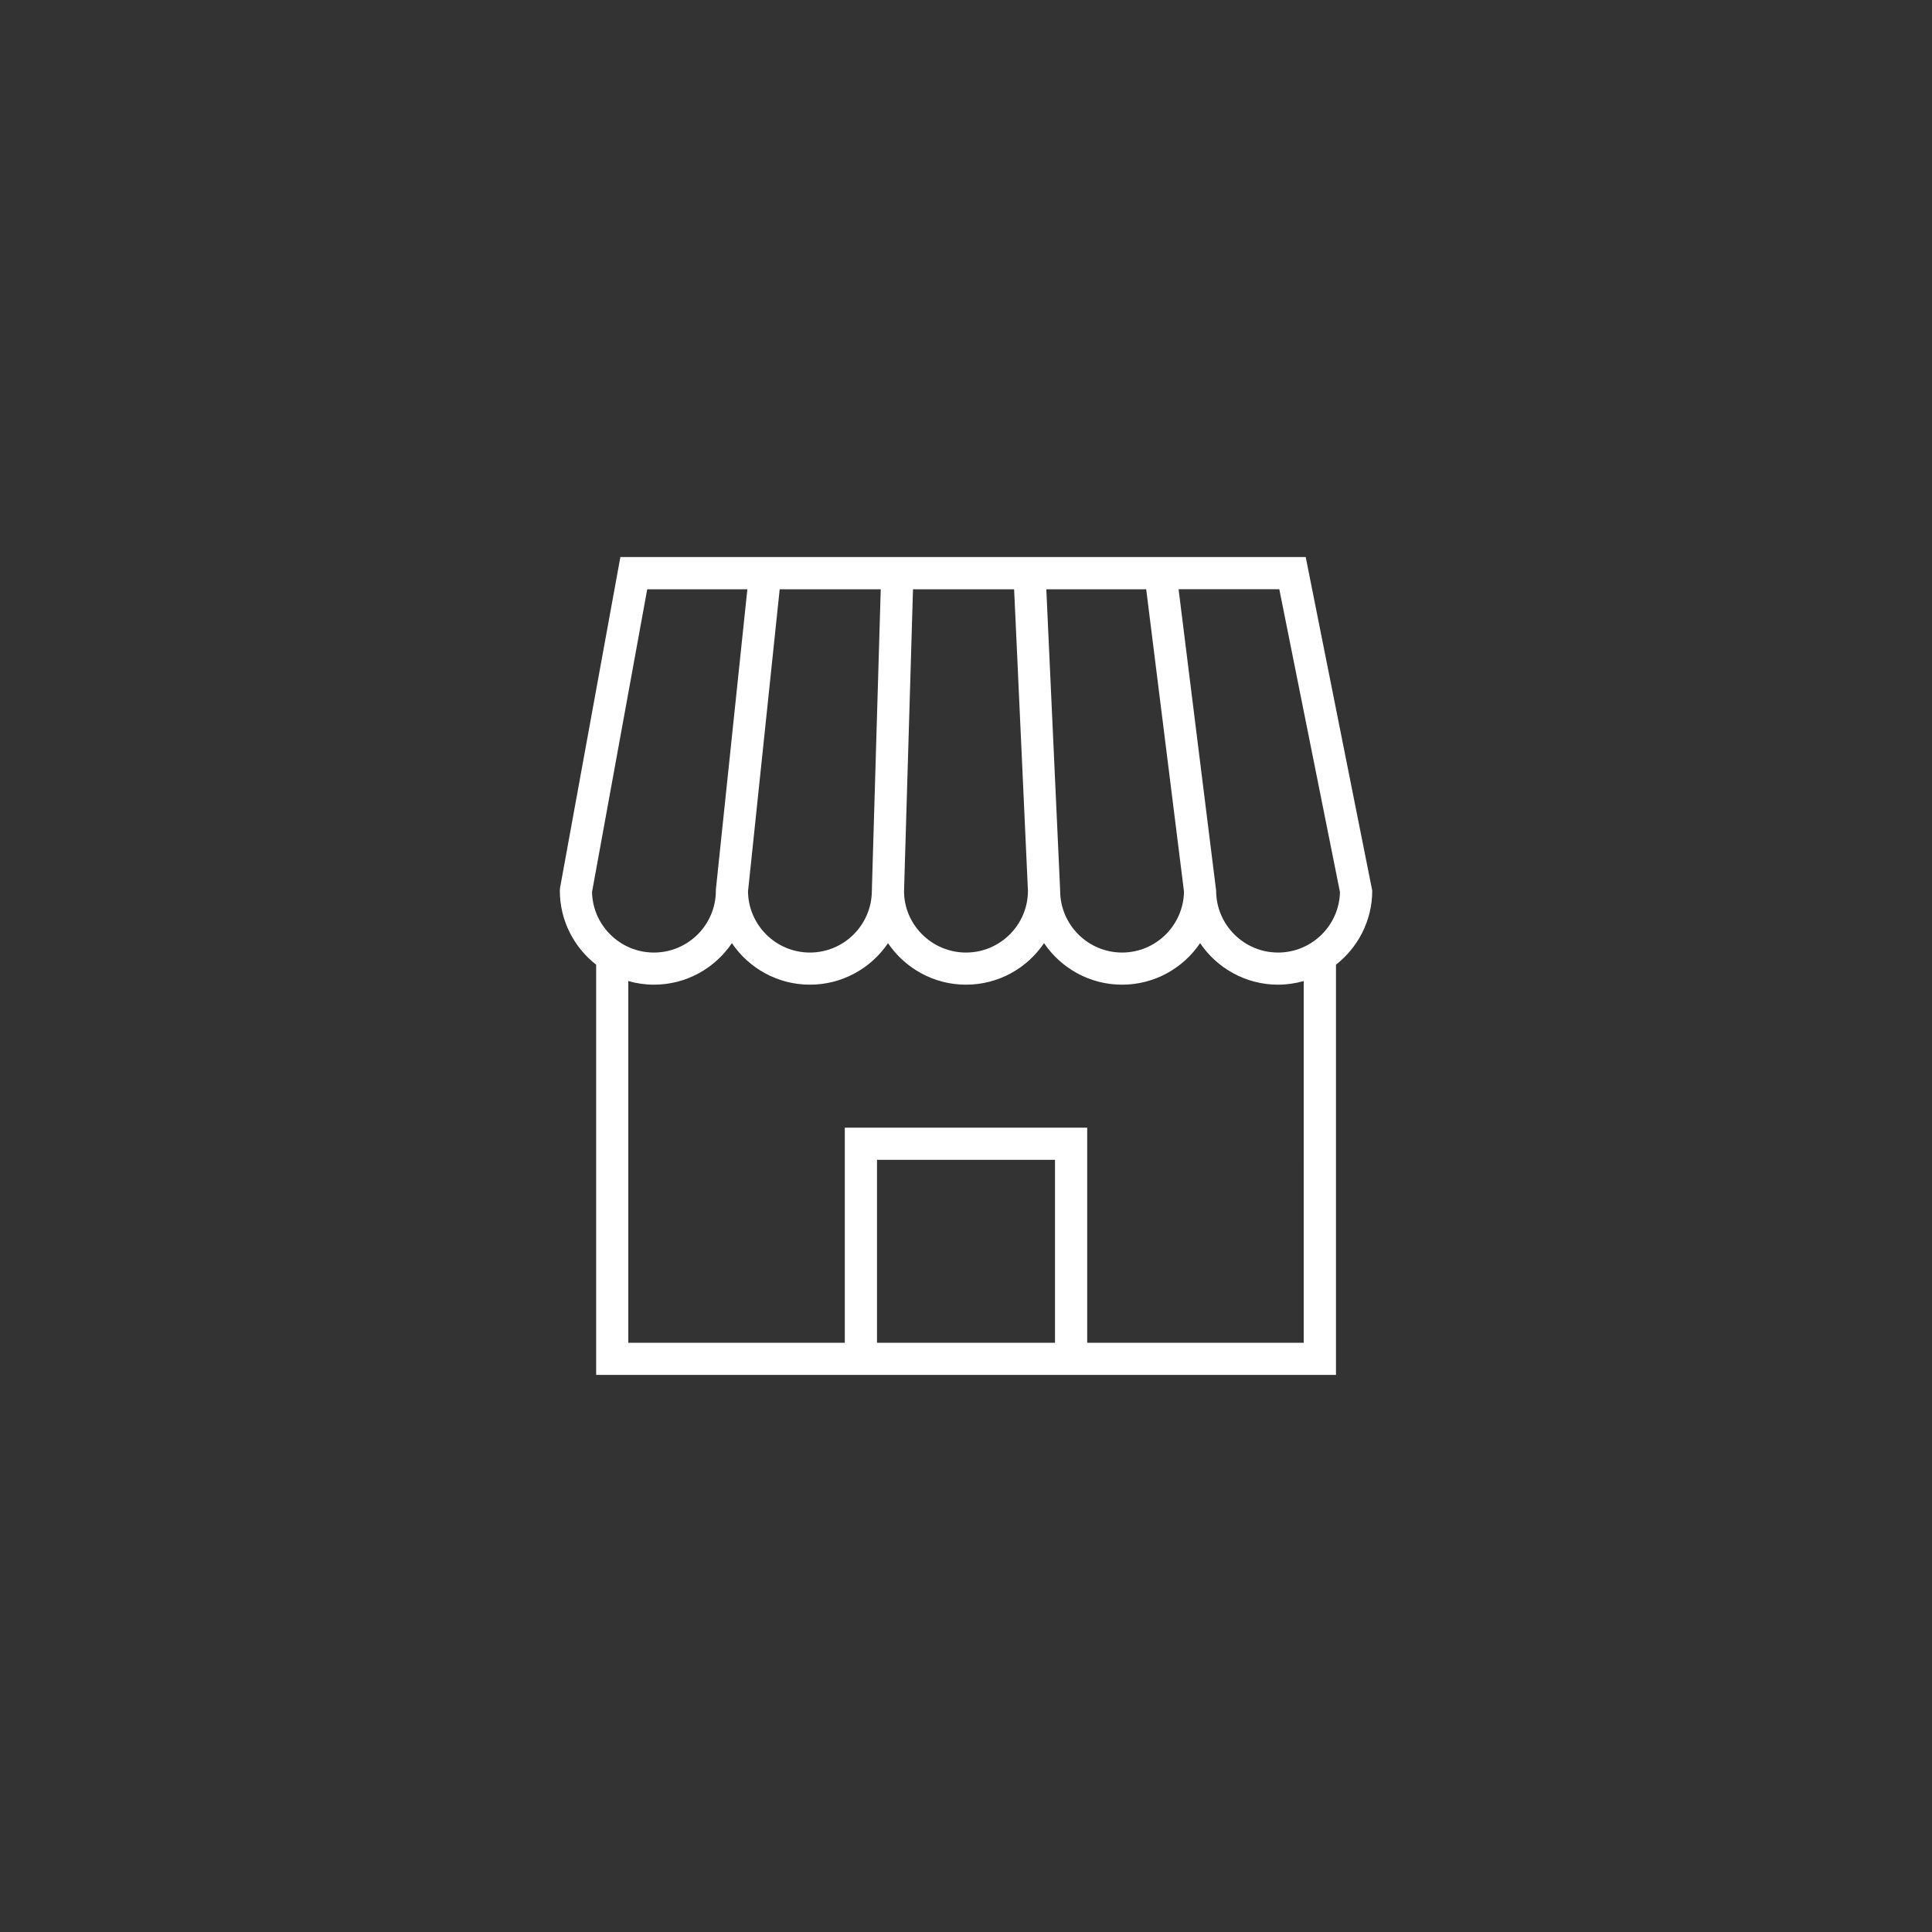 <?xml version="1.0" encoding="utf-8"?>
<!-- Generator: Adobe Illustrator 25.2.1, SVG Export Plug-In . SVG Version: 6.00 Build 0)  -->
<svg version="1.1" id="Camada_1" xmlns="http://www.w3.org/2000/svg" xmlns:xlink="http://www.w3.org/1999/xlink" x="0px" y="0px"
	 viewBox="0 0 300 300" style="enable-background:new 0 0 300 300;" xml:space="preserve">
<rect x="0" y="0" width="300" height="300" fill="#333333" stroke="none"/>
<style type="text/css">
	.st0{fill:#003871;}
	.st1{fill:none;stroke:#FFFFFF;stroke-width:5;stroke-miterlimit:10;}
	.st2{fill:#FFFFFF;}
	.st3{fill:#003871;stroke:#FFFFFF;stroke-width:5;stroke-miterlimit:10;}
</style>
<path class="st2" d="M213.08,138.29L202.75,86.5h-20.36h-5.04h-15.11h-5.01h-15.33h-5H121.6h-5.03H96.33l-9.36,51.34l-0.04,0.45
	c0,4.67,2.21,8.83,5.64,11.51v63.7h38.62h37.64h38.62v-63.7C210.86,147.12,213.08,142.97,213.08,138.29z M162.47,91.5h15.51
	l5.85,46.79l0.02,0.15c-0.08,5.23-4.36,9.47-9.61,9.47c-5.3,0-9.62-4.31-9.62-9.62L162.47,91.5z M141.77,91.5h15.7l0.35,7.55
	l1.8,39.3c-0.03,5.28-4.33,9.56-9.62,9.56c-5.3,0-9.62-4.31-9.62-9.54L141.77,91.5z M136.76,91.5l-1.38,46.79
	c0,5.3-4.31,9.62-9.62,9.62c-5.26,0-9.55-4.25-9.61-9.49l0.41-3.89l4.51-43.03H136.76z M100.5,91.5h15.55l-4.88,46.53l-0.01,0.26
	c0,5.3-4.31,9.62-9.62,9.62c-5.23,0-9.5-4.2-9.61-9.4L100.5,91.5z M136.18,208.5v-28.4h27.64v28.4H136.18z M202.44,208.5h-33.62
	v-33.4h-37.64v33.4H97.56v-56.16c1.27,0.36,2.6,0.56,3.98,0.56c5.04,0,9.48-2.56,12.11-6.45c2.63,3.89,7.08,6.45,12.12,6.45
	c5.04,0,9.49-2.57,12.12-6.44c2.63,3.88,7.08,6.44,12.11,6.44c5.04,0,9.49-2.56,12.12-6.45c2.63,3.89,7.08,6.45,12.11,6.45
	c5.04,0,9.49-2.56,12.12-6.45c2.63,3.89,7.08,6.45,12.11,6.45c1.38,0,2.71-0.21,3.98-0.56V208.5z M198.46,147.91
	c-5.3,0-9.62-4.31-9.62-9.62l-5.83-46.79h15.64l9.42,47.03C207.95,143.72,203.68,147.91,198.46,147.91z"/>
</svg>
